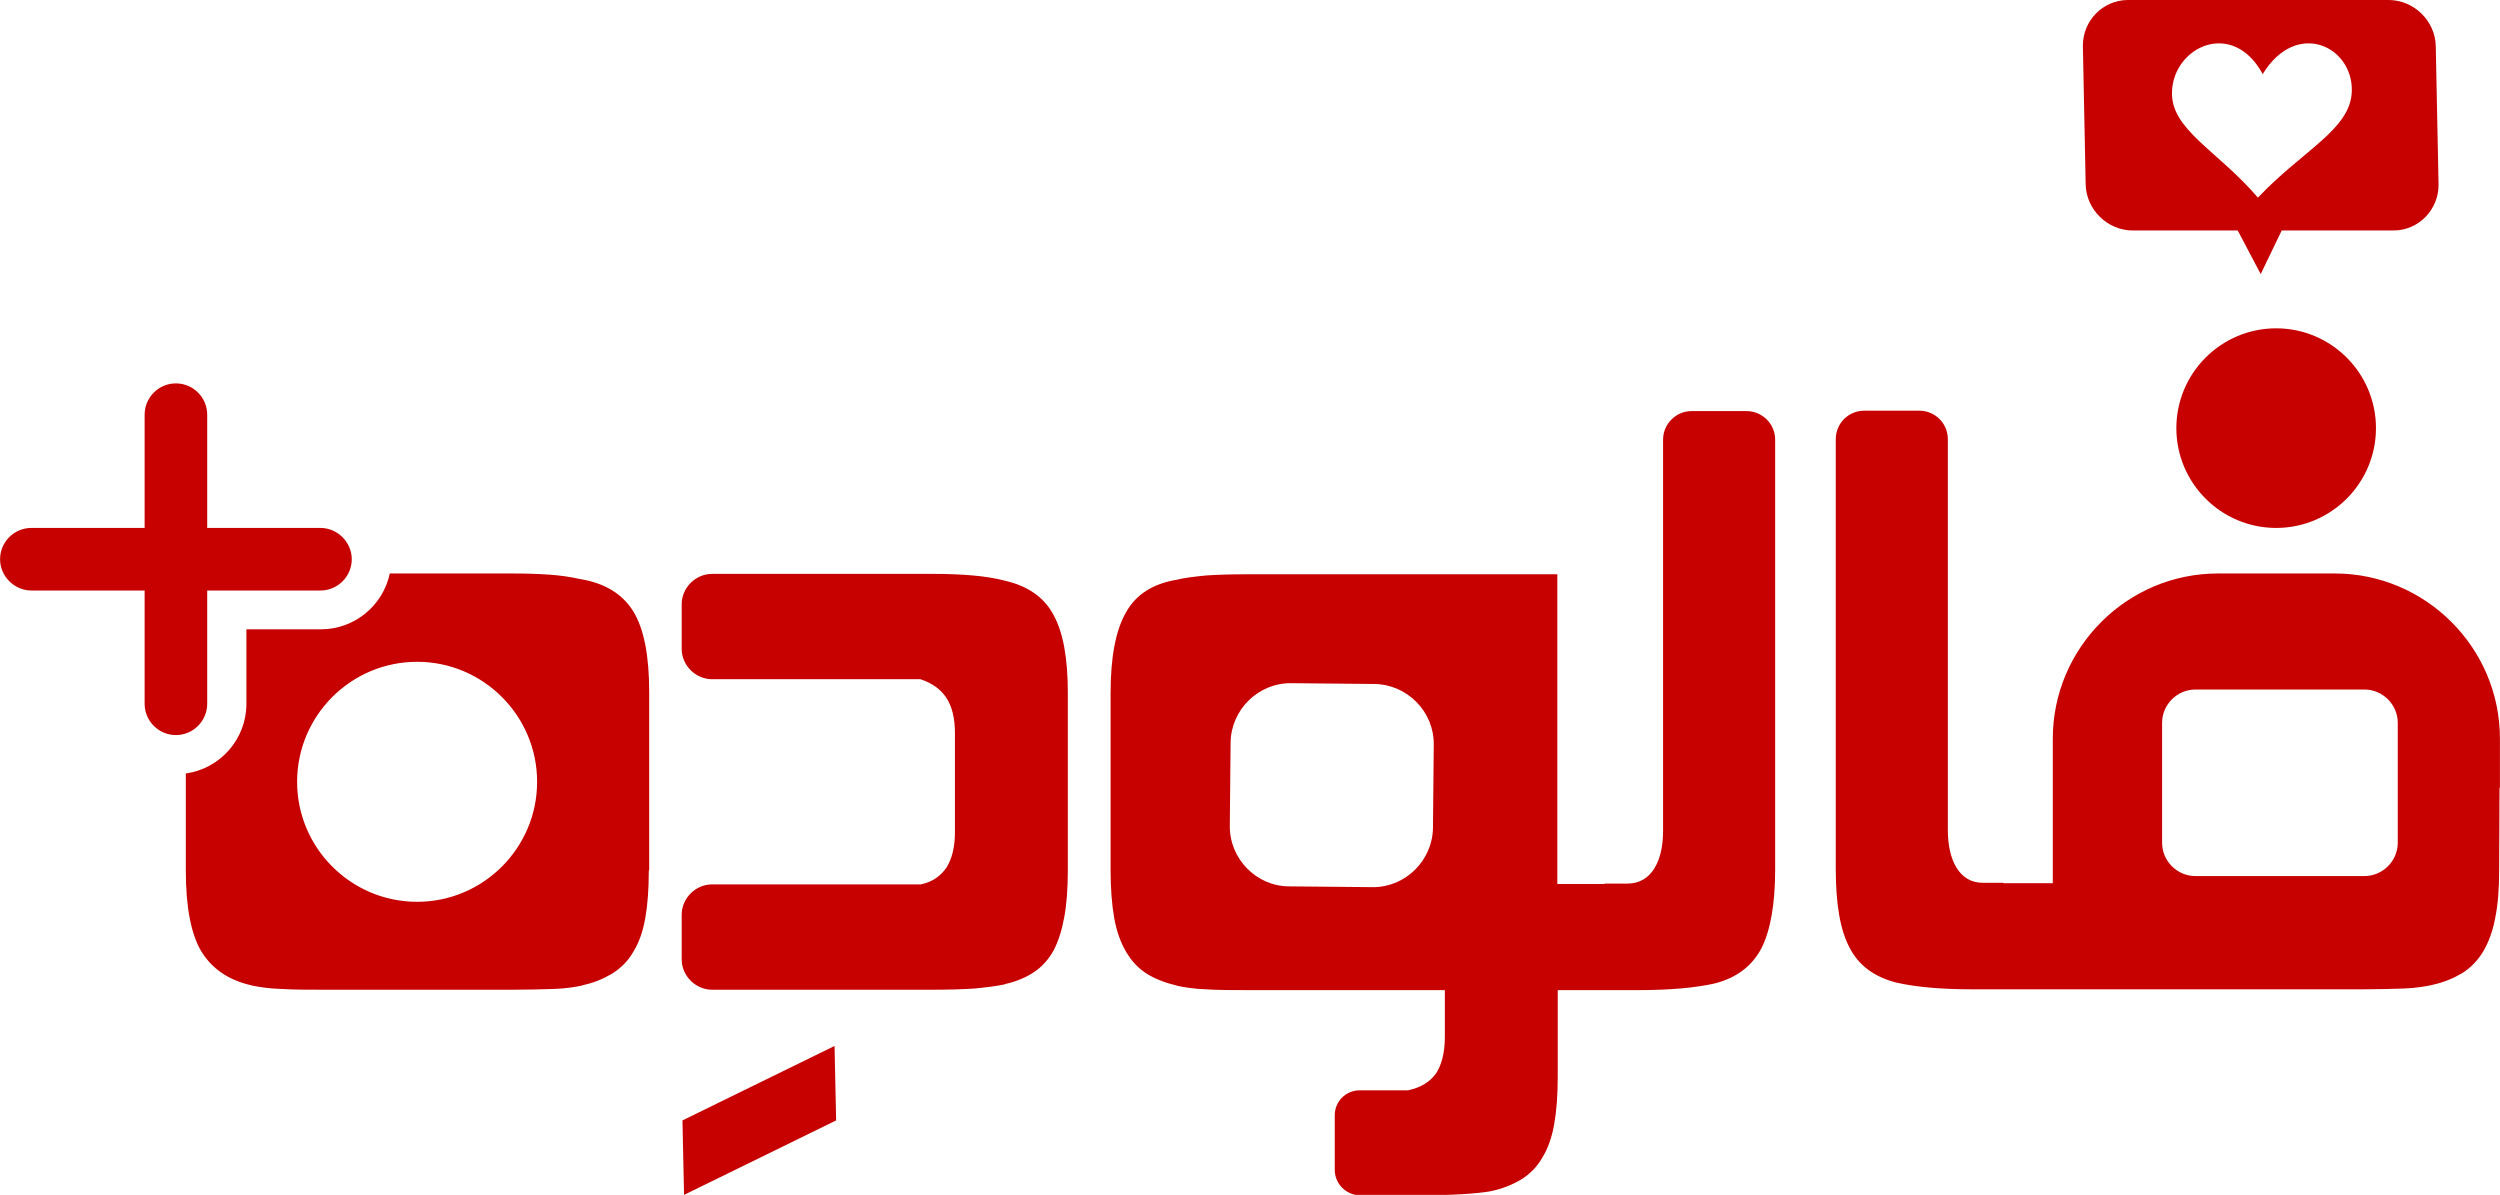 <svg xmlns="http://www.w3.org/2000/svg" xml:space="preserve" width="4.49in" height="2.146in" version="1.1" shape-rendering="geometricPrecision" text-rendering="geometricPrecision" image-rendering="optimizeQuality" fill-rule="evenodd" clip-rule="evenodd"
viewBox="0 0 63.12 30.17"
 xmlns:xlink="http://www.w3.org/1999/xlink"
 xmlns:xodm="http://www.corel.com/coreldraw/odm/2003">
 <g id="Layer_x0020_1">
  <path fill="#C70000" d="M50.58 22.3l1.25 0 0 -2.41 0 -1.15 0 -0.09c0,-2.29 1.87,-4.17 4.17,-4.17l2.95 0c2.29,0 4.17,1.87 4.17,4.17l0 1.24 -0.01 0 -0.01 2.08c-0,0.47 -0.03,0.87 -0.1,1.21 -0.06,0.33 -0.17,0.62 -0.3,0.84 -0.14,0.23 -0.31,0.41 -0.53,0.55 -0.22,0.13 -0.48,0.24 -0.77,0.3l0.01 0c-0.19,0.04 -0.43,0.08 -0.73,0.09 -0.3,0.01 -0.65,0.02 -1.06,0.02l-9.04 0 -0.15 0 -0.62 0c-0.81,0 -1.45,-0.06 -1.93,-0.17 -0.55,-0.14 -0.95,-0.43 -1.18,-0.88 -0.24,-0.45 -0.35,-1.11 -0.35,-2l0 -10.84c0,-0.4 0.32,-0.72 0.72,-0.72l1.39 0c0.4,0 0.72,0.32 0.72,0.72l0 9.87c0,0.74 0.28,1.33 0.88,1.33l0.37 0 0.15 0zm4.85 -4.89l4.27 0c0.46,0 0.84,0.38 0.84,0.84l0 3.03c0,0.46 -0.38,0.84 -0.84,0.84l-4.27 0c-0.46,0 -0.84,-0.38 -0.84,-0.84l0 -3.03c0,-0.46 0.38,-0.84 0.84,-0.84zm2.04 -9.12c1.39,0 2.52,1.13 2.52,2.52 0,1.39 -1.13,2.52 -2.52,2.52 -1.39,0 -2.52,-1.13 -2.52,-2.52 0,-1.39 1.13,-2.52 2.52,-2.52zm-3.74 -8.29l6.58 0c0.64,0 1.18,0.53 1.19,1.17l0.07 3.48c0.01,0.64 -0.5,1.17 -1.14,1.17l-2.82 0 -0.53 1.1 -0.58 -1.1 -2.65 0c-0.64,0 -1.18,-0.53 -1.19,-1.17l-0.07 -3.48c-0.01,-0.64 0.5,-1.17 1.14,-1.17zm3.4 1.87c0.86,-1.4 2.29,-0.69 2.25,0.44 -0.03,0.96 -1.25,1.49 -2.37,2.68 -1.03,-1.2 -2.21,-1.72 -2.17,-2.68 0.04,-1.13 1.53,-1.84 2.29,-0.44zm-53.48 11.46l0 -2.86c0,-0.43 0.35,-0.79 0.79,-0.79 0.43,0 0.79,0.35 0.79,0.79l0 2.86 2.86 0c0.43,0 0.79,0.36 0.79,0.79 0,0.43 -0.35,0.79 -0.79,0.79l-2.86 0 0 2.86c0,0.43 -0.35,0.79 -0.79,0.79 -0.43,0 -0.79,-0.35 -0.79,-0.79l0 -2.86 -2.86 0c-0.43,0 -0.79,-0.36 -0.79,-0.79 0,-0.43 0.35,-0.79 0.79,-0.79l2.86 0zm6.88 3.38c1.67,0 3.03,1.36 3.03,3.03 0,1.67 -1.36,3.03 -3.03,3.03 -1.67,0 -3.03,-1.36 -3.03,-3.03 0,-1.67 1.36,-3.03 3.03,-3.03zm5.85 5.27c0,0.47 -0.03,0.87 -0.09,1.21 -0.06,0.33 -0.16,0.62 -0.3,0.84 -0.13,0.23 -0.31,0.41 -0.53,0.55 -0.22,0.13 -0.47,0.24 -0.77,0.3l0.03 0c-0.19,0.04 -0.43,0.08 -0.73,0.09 -0.3,0.01 -0.66,0.02 -1.07,0.02l-4.75 0c-0.41,0 -0.77,-0 -1.08,-0.02 -0.31,-0.01 -0.56,-0.05 -0.75,-0.09l0.01 0c-0.58,-0.13 -1,-0.42 -1.27,-0.86 -0.26,-0.44 -0.39,-1.12 -0.39,-2.04l0 -2.45c0.86,-0.12 1.53,-0.86 1.53,-1.76l0 -1.88 1.88 0c0.85,0 1.57,-0.6 1.74,-1.41l3.08 0c0.36,0 0.68,0.01 0.96,0.03 0.28,0.02 0.54,0.06 0.76,0.11 0.63,0.1 1.08,0.38 1.35,0.82 0.27,0.44 0.4,1.12 0.4,2.04l0 4.49zm1.6 0.35l5.27 0c0.29,-0.06 0.5,-0.21 0.65,-0.43 0.14,-0.23 0.21,-0.52 0.21,-0.89l0 -2.5c0,-0.37 -0.07,-0.66 -0.21,-0.88 -0.14,-0.22 -0.36,-0.38 -0.66,-0.48l-5.26 0c-0.42,0 -0.77,-0.35 -0.77,-0.77l0 -1.12c0,-0.42 0.35,-0.77 0.77,-0.77l5.54 0c0.78,0 1.39,0.05 1.84,0.17 0.58,0.13 0.99,0.41 1.23,0.85 0.25,0.44 0.37,1.1 0.37,1.98l0 4.49c0,0.46 -0.03,0.86 -0.09,1.18 -0.06,0.33 -0.15,0.61 -0.27,0.84 -0.13,0.23 -0.29,0.41 -0.5,0.55 -0.2,0.13 -0.45,0.24 -0.74,0.3l0.03 0c-0.23,0.05 -0.49,0.08 -0.79,0.11 -0.31,0.02 -0.66,0.03 -1.08,0.03 -1.85,0 -5.54,-0 -5.54,-0 -0.42,0 -0.77,-0.35 -0.77,-0.77l0 -1.12c0,-0.42 0.35,-0.77 0.77,-0.77zm-0.75 5.96l3.84 -1.88 0.04 1.88 -3.84 1.88 -0.04 -1.88zm23.28 -5.98l0.58 0c0.62,0 0.9,-0.59 0.9,-1.33l0 -9.88c0,-0.39 0.32,-0.72 0.72,-0.72l1.39 0c0.39,0 0.72,0.32 0.72,0.72l0 10.85c0,0.88 -0.12,1.55 -0.35,2 -0.24,0.45 -0.63,0.74 -1.17,0.88 -0.48,0.11 -1.13,0.17 -1.94,0.17l-0.83 0 -0.16 0 -1.04 0 0 2.18c0,0.47 -0.03,0.87 -0.09,1.21 -0.06,0.33 -0.16,0.62 -0.3,0.84 -0.13,0.23 -0.31,0.41 -0.53,0.55 -0.22,0.13 -0.48,0.24 -0.79,0.3l0.01 0c-0.36,0.06 -0.95,0.1 -1.77,0.1l-1.52 0c-0.35,0 -0.64,-0.29 -0.64,-0.64l0 -1.38c0,-0.35 0.28,-0.63 0.63,-0.63l1.22 0c0.33,-0.07 0.56,-0.22 0.71,-0.43 0.14,-0.22 0.22,-0.52 0.22,-0.92l0 -1.18 -4.99 0c-0.39,0 -0.74,-0 -1.04,-0.02 -0.3,-0.01 -0.54,-0.05 -0.73,-0.09l0.01 0c-0.3,-0.07 -0.56,-0.17 -0.77,-0.3 -0.22,-0.14 -0.39,-0.32 -0.53,-0.56 -0.14,-0.24 -0.24,-0.52 -0.3,-0.86 -0.06,-0.34 -0.09,-0.74 -0.09,-1.21l0 -4.46c0,-0.91 0.13,-1.59 0.39,-2.04 0.25,-0.45 0.68,-0.72 1.27,-0.82 0.2,-0.05 0.45,-0.08 0.75,-0.11 0.3,-0.02 0.65,-0.03 1.04,-0.03l7.83 0 0 7.82 1.04 0 0.16 0zm-7.96 0.07l2.1 0.02c0.83,0.01 1.52,-0.67 1.53,-1.5l0.02 -2.1c0.01,-0.83 -0.67,-1.52 -1.5,-1.53l-2.1 -0.02c-0.83,-0.01 -1.52,0.67 -1.53,1.5l-0.02 2.1c-0.01,0.83 0.67,1.53 1.5,1.53z"/>
 </g>
</svg>

